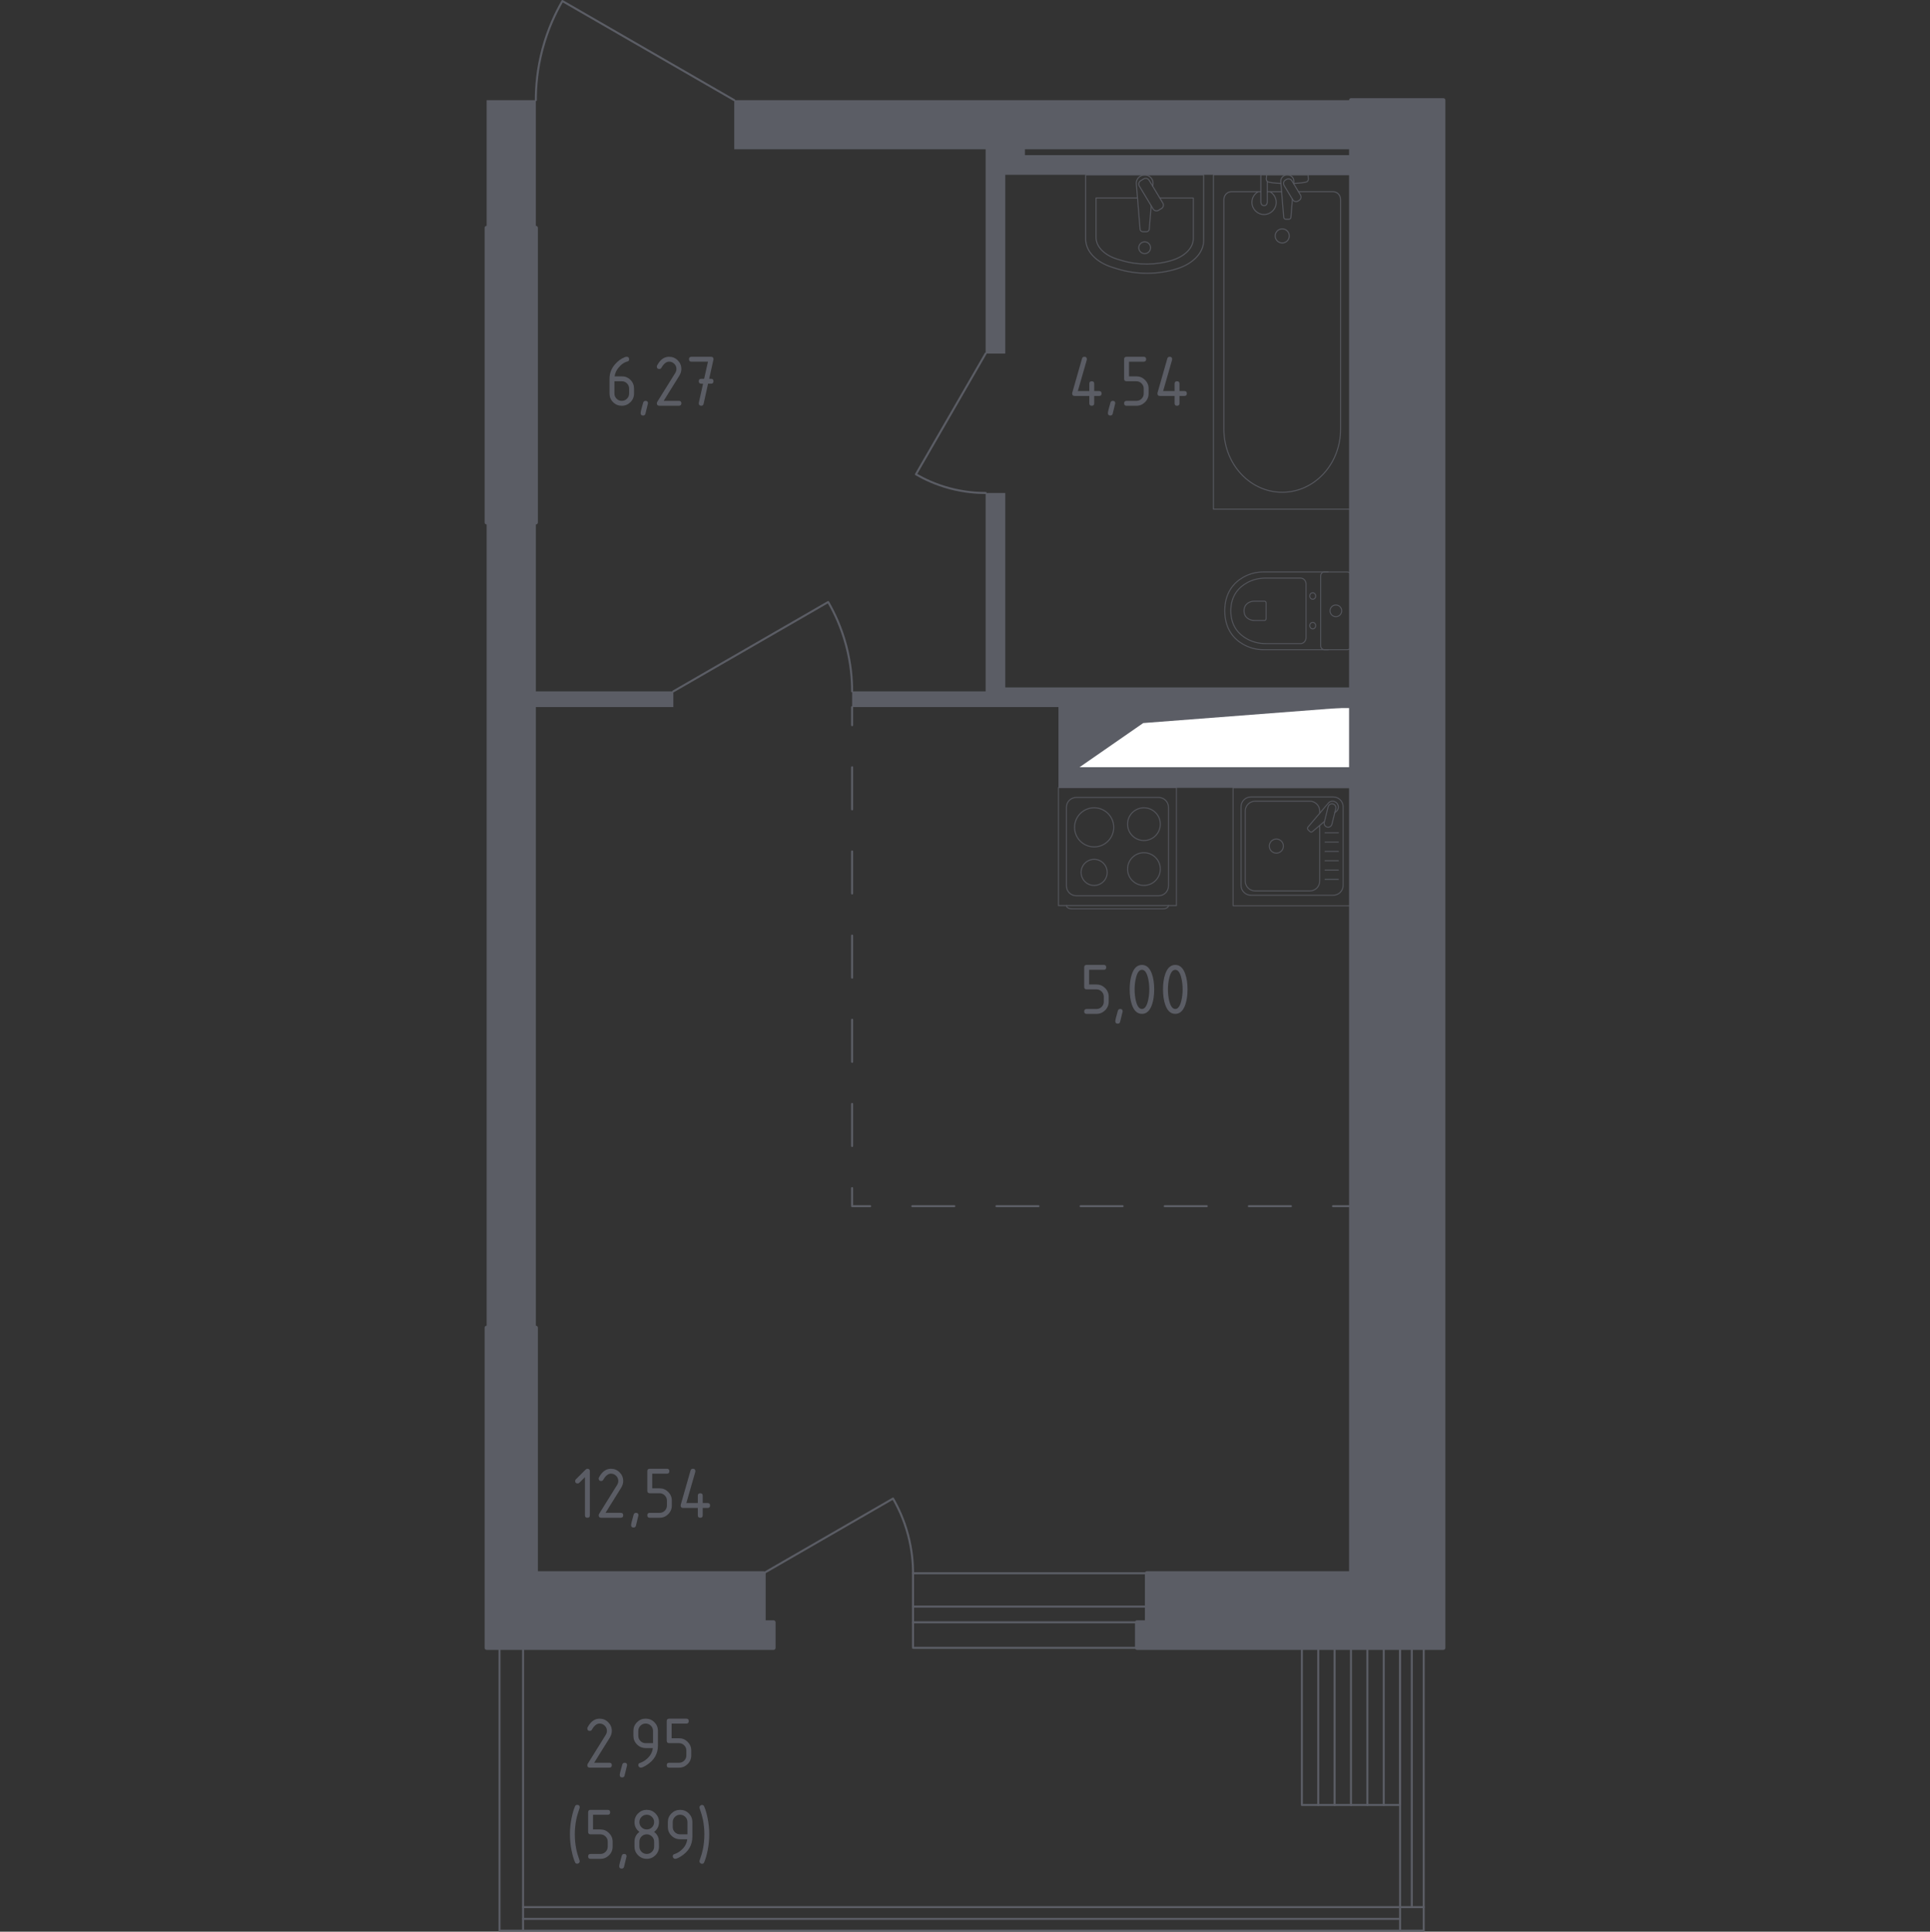 <?xml version="1.0" encoding="utf-8"?>
<!-- Generator: Adobe Illustrator 25.3.1, SVG Export Plug-In . SVG Version: 6.00 Build 0)  -->
<svg version="1.1" xmlns="http://www.w3.org/2000/svg" xmlns:xlink="http://www.w3.org/1999/xlink" x="0px" y="0px"
	 viewBox="0 0 1000 1001.05" style="enable-background:new 0 0 1000 1001.05;" xml:space="preserve">
<rect x="0" y="0" width="1000" height="1001.05" fill="#333333" stroke="none"/>
<style type="text/css">
	.st0{fill:none;stroke:#5B5D65;stroke-width:1.05;stroke-linecap:round;stroke-linejoin:round;stroke-miterlimit:10;}
	.st1{fill:#FFFFFF;stroke:#5B5D65;stroke-width:1.05;stroke-linecap:round;stroke-linejoin:round;stroke-miterlimit:10;}
	.st2{fill:#5B5D65;}
	.st3{fill:none;stroke:#5B5D65;stroke-width:1.05;stroke-linecap:round;stroke-linejoin:round;}
	
		.st4{fill:none;stroke:#5B5D65;stroke-width:1.05;stroke-linecap:round;stroke-linejoin:round;stroke-dasharray:21.809,21.809,21.809,21.809;}
	
		.st5{fill:none;stroke:#5B5D65;stroke-width:1.05;stroke-linecap:round;stroke-linejoin:round;stroke-dasharray:21.809,21.809,21.809,21.809,21.809,21.809;}
	
		.st6{fill:none;stroke:#5B5D65;stroke-width:1.05;stroke-linecap:round;stroke-linejoin:round;stroke-dasharray:21.799,21.799,21.799,21.799;}
	
		.st7{fill:none;stroke:#5B5D65;stroke-width:1.05;stroke-linecap:round;stroke-linejoin:round;stroke-dasharray:21.799,21.799,21.799,21.799,21.799,21.799;}
	.st8{opacity:0.8;}
	.st9{fill:none;stroke:#5B5D65;stroke-width:0.525;stroke-linecap:round;stroke-linejoin:round;stroke-miterlimit:10;}
	.st10{opacity:0.86;}
	
		.st11{fill-rule:evenodd;clip-rule:evenodd;fill:#5B5D65;stroke:#5B5D65;stroke-width:2.1;stroke-linecap:round;stroke-linejoin:round;stroke-miterlimit:10;}
</style>
<g id="Слой_1">
</g>
<g id="Окна_x2C__двери">
	<path class="st0" d="M348.89,358.28c26.74-15.43,53.48-30.87,80.22-46.3c3.1,5.36,6.76,12.93,9.3,22.49
		c2.5,9.41,3.11,17.68,3.1,23.82"/>
	<path class="st0" d="M510.69,183.22c-12.04,20.86-24.08,41.72-36.12,62.58c4.18,2.42,10.09,5.27,17.54,7.26
		c7.34,1.95,13.79,2.42,18.58,2.42"/>
	<path class="st0" d="M380.44,51.92c-29.68-17.13-59.36-34.26-89.04-51.39c-3.44,5.95-7.5,14.35-10.32,24.96
		c-2.78,10.44-3.45,19.62-3.44,26.44"/>
	<g>
		<path class="st0" d="M395.66,815.28c22.35-12.9,44.7-25.8,67.05-38.7c2.59,4.48,5.65,10.81,7.77,18.79
			c2.09,7.86,2.6,14.77,2.59,19.91"/>
		<g>
			<polyline class="st0" points="473.07,832.58 594.16,832.58 594.16,840.72 473.07,840.72 			"/>
			<rect x="473.07" y="815.28" class="st0" width="121.1" height="38.67"/>
		</g>
	</g>
	<g>
		<line class="st0" x1="731.5" y1="853.95" x2="731.5" y2="988.3"/>
		<g>
			<polyline class="st0" points="271.02,1000.53 271.02,853.95 258.81,853.95 258.81,1000.51 737.67,1000.51 737.67,853.95 
				725.44,853.95 725.44,1000.53 			"/>
			<line class="st0" x1="737.67" y1="988.3" x2="271.02" y2="988.3"/>
			<line class="st0" x1="725.44" y1="994.41" x2="271.02" y2="994.41"/>
		</g>
	</g>
	<g>
		<rect x="674.55" y="853.95" class="st0" width="50.89" height="81.43"/>
		<line class="st0" x1="716.96" y1="853.95" x2="716.96" y2="935.38"/>
		<line class="st0" x1="708.47" y1="853.95" x2="708.47" y2="935.38"/>
		<line class="st0" x1="699.99" y1="853.95" x2="699.99" y2="935.38"/>
		<line class="st0" x1="691.51" y1="853.95" x2="691.51" y2="935.38"/>
		<line class="st0" x1="683.03" y1="853.95" x2="683.03" y2="935.38"/>
	</g>
</g>
<g id="Шахты">
	<g>
		<polyline class="st1" points="558.6,398.1 700.05,398.1 700.05,366.42 558.6,366.42 558.6,398.1 		"/>
		<polygon class="st2" points="558.6,366.42 558.6,398.1 592.35,374.7 700.05,366.42 		"/>
	</g>
</g>
<g id="Перегородки">
	<g>
		<polygon class="st2" points="700.05,366.42 700.05,356.24 520.87,356.24 520.87,255.48 510.69,255.48 510.69,358.28 
			441.51,358.28 441.51,366.42 548.42,366.42 548.42,408.27 700.05,408.27 700.05,398.1 558.6,398.1 558.6,366.42 		"/>
		<polygon class="st2" points="531.05,80.41 531.05,77.37 700.05,77.37 700.05,51.92 380.44,51.92 380.44,77.37 510.69,77.37 
			510.69,183.22 520.87,183.22 520.87,90.6 700.05,90.58 700.05,80.41 		"/>
		<polygon class="st2" points="348.89,358.28 277.65,358.28 277.65,270.74 252.15,270.74 252.15,688.05 277.65,688.05 
			277.65,366.42 348.89,366.42 		"/>
		<rect x="252.15" y="51.92" class="st2" width="25.49" height="66.16"/>
	</g>
</g>
<g id="Пунктир">
	<g>
		<g>
			<line class="st3" x1="441.51" y1="366.42" x2="441.51" y2="375.8"/>
			<line class="st4" x1="441.51" y1="397.61" x2="441.51" y2="473.94"/>
			<line class="st5" x1="441.51" y1="484.84" x2="441.51" y2="604.79"/>
			<polyline class="st3" points="441.51,615.7 441.51,625.07 450.88,625.07 			"/>
			<line class="st6" x1="472.68" y1="625.07" x2="548.98" y2="625.07"/>
			<line class="st7" x1="559.88" y1="625.07" x2="679.77" y2="625.07"/>
			<line class="st3" x1="690.67" y1="625.07" x2="700.05" y2="625.07"/>
		</g>
	</g>
</g>
<g id="Сантехника">
	<g class="st8">
		<rect x="638.91" y="408.27" class="st9" width="61.13" height="61.13"/>
		<path class="st9" d="M690.82,463.93h-42.69c-2.81,0-5.1-2.28-5.1-5.09v-40.76c0-2.81,2.29-5.09,5.1-5.09h42.69
			c2.81,0,5.1,2.28,5.1,5.09v40.76C695.92,461.65,693.64,463.93,690.82,463.93z"/>
		<path class="st9" d="M683.79,427.77v28.84c0,2.81-2.28,5.09-5.1,5.09h-28.38c-2.81,0-5.1-2.28-5.1-5.09V420.3
			c0-2.81,2.28-5.1,5.1-5.1h28.38c2.81,0,5.1,2.28,5.1,5.1v1.15"/>
		<path class="st9" d="M664.98,438.46c0,2.02-1.63,3.65-3.65,3.65c-2.01,0-3.65-1.63-3.65-3.65c0-2.01,1.64-3.65,3.65-3.65
			C663.35,434.81,664.98,436.44,664.98,438.46z"/>
		<path class="st9" d="M691.59,421.15l0.87-0.74c1.14-0.97,1.35-2.77,0.32-4.07c-0.07-0.09-0.14-0.17-0.22-0.25
			c-0.08-0.08-0.16-0.15-0.25-0.23c-1.3-1.03-3.1-0.82-4.07,0.32l-10.54,12.44c-0.37,0.36-0.33,0.98,0.07,1.39l0.86,0.86
			c0.41,0.4,1.03,0.44,1.4,0.07l6.25-5.3"/>
		<path class="st9" d="M687.65,428.61L687.65,428.61c-1.09-0.27-1.76-1.38-1.49-2.47l2-8.06c0.27-1.09,1.38-1.75,2.47-1.48
			c1.08,0.27,1.75,1.38,1.48,2.47l-1.99,8.05C689.84,428.21,688.74,428.88,687.65,428.61z"/>
		<line class="st9" x1="686.54" y1="455.73" x2="693.45" y2="455.73"/>
		<line class="st9" x1="686.54" y1="450.9" x2="693.45" y2="450.9"/>
		<line class="st9" x1="686.54" y1="446.06" x2="693.45" y2="446.06"/>
		<line class="st9" x1="686.54" y1="441.23" x2="693.45" y2="441.23"/>
		<line class="st9" x1="686.54" y1="436.39" x2="693.45" y2="436.39"/>
		<line class="st9" x1="686.54" y1="431.56" x2="693.45" y2="431.56"/>
	</g>
	<g class="st8">
		<path class="st9" d="M605.43,469.32L605.43,469.32c0,0.91-1.28,1.65-2.84,1.65h-47.2c-1.56,0-2.84-0.74-2.84-1.65"/>
		<rect x="548.42" y="408.16" class="st9" width="61.13" height="61.13"/>
		<path class="st9" d="M557.64,413.25h42.69c2.81,0,5.1,2.28,5.1,5.09v40.76c0,2.81-2.28,5.09-5.1,5.09h-42.69
			c-2.81,0-5.09-2.28-5.09-5.09v-40.76C552.55,415.53,554.83,413.25,557.64,413.25z"/>
		<path class="st9" d="M584.23,427.09c0-4.69,3.8-8.48,8.48-8.48c4.69,0,8.49,3.79,8.49,8.48c0,4.69-3.8,8.48-8.49,8.48
			C588.03,435.57,584.23,431.78,584.23,427.09z"/>
		<path class="st9" d="M556.78,428.74c0-5.6,4.54-10.14,10.14-10.14c5.6,0,10.14,4.54,10.14,10.14c0,5.6-4.54,10.14-10.14,10.14
			C561.32,438.88,556.78,434.34,556.78,428.74z"/>
		<path class="st9" d="M584.23,450.36c0-4.69,3.8-8.48,8.48-8.48c4.69,0,8.49,3.8,8.49,8.48c0,4.69-3.8,8.48-8.49,8.48
			C588.03,458.84,584.23,455.05,584.23,450.36z"/>
		<path class="st9" d="M560.16,452.09c0-3.73,3.03-6.76,6.76-6.76c3.73,0,6.76,3.03,6.76,6.76c0,3.73-3.03,6.76-6.76,6.76
			C563.18,458.85,560.16,455.82,560.16,452.09z"/>
	</g>
	<g class="st10">
		<path class="st9" d="M562.52,90.68v33.2c0,6.31,5.42,12.05,13.88,14.67l2.64,0.82c9.91,3.07,21.31,3,31.13-0.2
			c8.24-2.68,13.49-8.33,13.49-14.55V90.68H562.52z"/>
		<path class="st9" d="M589.38,102.59h-21.49v20.43c0,4.91,4.47,9.38,11.45,11.42l2.17,0.64c8.17,2.39,17.57,2.34,25.67-0.15
			c6.79-2.09,11.12-6.49,11.12-11.32v-21.01h-17.37"/>
		<path class="st9" d="M597.3,96.57l0.11-1.36c0.18-2.17-1.46-4.22-3.84-4.5c-0.16-0.02-0.32-0.03-0.48-0.03
			c-0.16,0-0.32,0.01-0.48,0.03c-2.38,0.28-4.02,2.33-3.84,4.5l1.94,23.51c0,0.75,0.67,1.36,1.5,1.36h1.77c0.83,0,1.5-0.6,1.5-1.36
			l1-12.1"/>
		<path class="st9" d="M601.83,108.04l-1.56,0.94c-0.96,0.58-2.22,0.27-2.79-0.69l-7.14-11.85c-0.58-0.97-0.27-2.23,0.69-2.8
			l1.56-0.94c0.96-0.58,2.22-0.27,2.8,0.69l7.13,11.85C603.1,106.2,602.79,107.46,601.83,108.04z"/>
		<path class="st9" d="M596.15,128.38c0,1.69-1.37,3.05-3.06,3.05c-1.68,0-3.05-1.37-3.05-3.05c0-1.69,1.37-3.06,3.05-3.06
			C594.78,125.32,596.15,126.69,596.15,128.38z"/>
	</g>
	<g class="st10">
		<line class="st9" x1="664.05" y1="99.36" x2="656.61" y2="99.36"/>
		<path class="st9" d="M653.32,99.36h-15.38c-2.1,0-3.8,1.84-3.8,4.1v118.98c0,8.12,2.8,15.95,7.85,21.97
			c12,14.27,32.76,14.27,44.76,0c5.06-6.01,7.86-13.85,7.86-21.97V103.45c0-2.26-1.7-4.1-3.8-4.1H672.8"/>
		<rect x="628.71" y="90.6" class="st9" width="71.34" height="173.25"/>
		<path class="st9" d="M664.38,125.91c-2.02,0-3.65-1.63-3.65-3.65c0-2.01,1.63-3.65,3.65-3.65c2.02,0,3.65,1.64,3.65,3.65
			C668.03,124.28,666.39,125.91,664.38,125.91z"/>
		<path class="st9" d="M656.61,90.6h-3.3v5.37v0.37v8.49c0,0,0.06,1.75,1.65,1.75c1.59,0,1.65-1.75,1.65-1.75v-8.49v-0.37v-1.98"/>
		<g>
			<path class="st9" d="M670.31,95.22l0.09-1.07c0.14-1.7-1.14-3.3-3.01-3.52c-0.13-0.01-0.25-0.02-0.38-0.02
				c-0.13,0-0.25,0.01-0.38,0.02c-1.87,0.22-3.15,1.83-3.01,3.52l1.52,18.42c0,0.59,0.52,1.06,1.18,1.06h1.38
				c0.65,0,1.17-0.47,1.17-1.06l0.77-9.33"/>
			<path class="st9" d="M673.12,103.84l-0.54,0.33c-0.96,0.58-2.22,0.27-2.8-0.7l-4.45-7.39c-0.58-0.96-0.27-2.22,0.69-2.8
				l0.55-0.32c0.95-0.58,2.21-0.26,2.79,0.69l4.45,7.4C674.39,102,674.09,103.26,673.12,103.84z"/>
			<path class="st9" d="M670.22,95.07c2.6-0.14,5.98-0.41,6.88-0.87c1.26-0.64,0.7-2.43,0.7-2.43v-1.14h-21.58v1.14
				c0,0-0.55,1.79,0.7,2.43c0.89,0.45,4.19,0.72,6.77,0.86"/>
		</g>
		<path class="st9" d="M651.89,99.36c-1.93,1.08-3.23,3.14-3.23,5.5c0,3.48,2.82,6.3,6.3,6.3c3.48,0,6.3-2.82,6.3-6.3
			c0-2.36-1.3-4.42-3.23-5.5"/>
	</g>
	<g class="st8">
		<path class="st9" d="M688.2,336.68h-33.54c-3.66,0-7.27-0.92-10.51-2.77c-4.62-2.64-9.55-7.72-9.55-17.37
			c0-9.65,4.93-14.73,9.55-17.38c3.24-1.85,6.86-2.76,10.51-2.76h33.54"/>
		<path class="st9" d="M676.7,330.44c0,1.71-1.28,3.09-2.87,3.09h-18.07c-3.28,0-6.54-0.77-9.45-2.33
			c-4.15-2.23-8.58-6.51-8.58-14.65c0-8.13,4.43-12.42,8.58-14.65c2.92-1.57,6.17-2.33,9.45-2.33h18.07c1.59,0,2.87,1.38,2.87,3.09
			V330.44z"/>
		<path class="st9" d="M656.03,320.62c0,0.5-0.38,0.91-0.84,0.91h-5.31c-0.97,0-1.92-0.23-2.78-0.69c-1.21-0.65-2.52-1.91-2.52-4.3
			c0-2.39,1.3-3.66,2.52-4.31c0.86-0.46,1.82-0.69,2.78-0.69h5.31c0.47,0,0.84,0.4,0.84,0.91V320.62z"/>
		<path class="st9" d="M680.17,322.55c-0.86,0-1.55,0.75-1.55,1.68c0,0.92,0.69,1.67,1.55,1.67c0.86,0,1.56-0.75,1.56-1.67
			C681.73,323.29,681.03,322.55,680.17,322.55z"/>
		<path class="st9" d="M680.17,307.19c-0.86,0-1.55,0.75-1.55,1.68c0,0.92,0.69,1.67,1.55,1.67c0.86,0,1.56-0.75,1.56-1.67
			C681.73,307.94,681.03,307.19,680.17,307.19z"/>
		<path class="st9" d="M684.27,298.42v36.25c0,1.11,0.9,2.01,2.01,2.01h11.75c1.11,0,2.01-0.9,2.01-2.01v-36.25
			c0-1.12-0.9-2.01-2.01-2.01h-11.75C685.18,296.4,684.27,297.3,684.27,298.42z"/>
		<path class="st9" d="M692.16,313.52c-1.67,0-3.02,1.35-3.02,3.02c0,1.67,1.35,3.02,3.02,3.02c1.67,0,3.02-1.35,3.02-3.02
			C695.18,314.88,693.83,313.52,692.16,313.52z"/>
	</g>
</g>
<g id="Несущие">
	<g>
		<polygon class="st11" points="700.05,815.28 594.26,815.28 594.26,840.72 589.13,840.72 589.13,853.95 747.85,853.95 
			747.85,51.92 700.05,51.92 		"/>
		<polygon class="st11" points="395.66,840.72 395.66,815.28 277.65,815.28 277.65,688.05 252.15,688.05 252.15,853.95 
			400.8,853.95 400.8,840.72 		"/>
		<polyline class="st11" points="277.65,270.74 252.15,270.74 252.15,118.08 277.65,118.08 277.65,270.74 		"/>
	</g>
</g>
<g id="Слой_12">
</g>
<g id="Лифты_x2C__лестницы">
</g>
<g id="Площади">
	<g>
		<path class="st2" d="M555.52,203.92c0-0.14,0.01-0.26,0.04-0.35l5.08-17.77c0.18-0.62,0.59-0.92,1.23-0.92
			c0.85,0,1.27,0.42,1.27,1.27c0,0.12-0.01,0.24-0.04,0.37l-4.63,16.13h5.94v-3.81c0-0.85,0.42-1.27,1.27-1.27s1.27,0.42,1.27,1.27
			v3.81h2.54c0.85,0,1.27,0.42,1.27,1.27s-0.42,1.27-1.27,1.27h-2.54V209c0,0.85-0.42,1.27-1.27,1.27s-1.27-0.42-1.27-1.27v-3.81
			h-7.61C555.94,205.19,555.52,204.77,555.52,203.92z"/>
		<path class="st2" d="M576.58,207.73c0.85,0,1.27,0.42,1.27,1.25c0,0.12-0.44,1.92-1.31,5.4c-0.15,0.64-0.56,0.96-1.23,0.96
			c-0.85,0-1.27-0.42-1.27-1.27c0-0.58,0.44-2.37,1.31-5.38C575.53,208.05,575.94,207.73,576.58,207.73z"/>
		<path class="st2" d="M582.44,196.31v-10.15c0-0.85,0.42-1.27,1.27-1.27h8.88c0.85,0,1.27,0.42,1.27,1.27
			c0,0.85-0.42,1.27-1.27,1.27h-7.61v7.61h3.81c1.76,0,3.25,0.62,4.49,1.87c1.24,1.24,1.86,2.74,1.86,4.48v2.54
			c0,1.76-0.62,3.25-1.87,4.49c-1.24,1.24-2.74,1.86-4.48,1.86h-5.08c-0.85,0-1.27-0.42-1.27-1.27s0.42-1.27,1.27-1.27h5.08
			c1.06,0,1.96-0.37,2.7-1.11s1.11-1.64,1.11-2.7v-2.54c0-1.05-0.37-1.95-1.12-2.69c-0.74-0.74-1.64-1.12-2.69-1.12h-5.08
			C582.86,197.57,582.44,197.15,582.44,196.31z"/>
		<path class="st2" d="M599.71,203.92c0-0.14,0.01-0.26,0.04-0.35l5.08-17.77c0.18-0.62,0.59-0.92,1.23-0.92
			c0.85,0,1.27,0.42,1.27,1.27c0,0.12-0.01,0.24-0.04,0.37l-4.63,16.13h5.94v-3.81c0-0.85,0.42-1.27,1.27-1.27s1.27,0.42,1.27,1.27
			v3.81h2.54c0.85,0,1.27,0.42,1.27,1.27s-0.42,1.27-1.27,1.27h-2.54V209c0,0.85-0.42,1.27-1.27,1.27s-1.27-0.42-1.27-1.27v-3.81
			h-7.61C600.13,205.19,599.71,204.77,599.71,203.92z"/>
	</g>
	<g>
		<path class="st2" d="M561.76,511.45V501.3c0-0.85,0.42-1.27,1.27-1.27h8.88c0.85,0,1.27,0.42,1.27,1.27
			c0,0.85-0.42,1.27-1.27,1.27h-7.61v7.61h3.81c1.76,0,3.25,0.62,4.49,1.87c1.24,1.24,1.86,2.74,1.86,4.48v2.54
			c0,1.76-0.62,3.25-1.87,4.49s-2.74,1.86-4.48,1.86h-5.08c-0.85,0-1.27-0.42-1.27-1.27c0-0.85,0.42-1.27,1.27-1.27h5.08
			c1.06,0,1.96-0.37,2.7-1.11s1.11-1.64,1.11-2.7v-2.54c0-1.05-0.37-1.95-1.12-2.69s-1.64-1.12-2.69-1.12h-5.08
			C562.19,512.72,561.76,512.3,561.76,511.45z"/>
		<path class="st2" d="M580.42,522.87c0.85,0,1.27,0.42,1.27,1.25c0,0.12-0.44,1.92-1.31,5.4c-0.15,0.64-0.56,0.96-1.23,0.96
			c-0.85,0-1.27-0.42-1.27-1.27c0-0.58,0.44-2.37,1.31-5.38C579.37,523.19,579.78,522.87,580.42,522.87z"/>
		<path class="st2" d="M598.03,512.72c0,3.03-0.37,5.64-1.12,7.84c-1.09,3.23-2.83,4.85-5.23,4.85c-2.4,0-4.14-1.61-5.23-4.83
			c-0.74-2.21-1.12-4.83-1.12-7.86c0-3.04,0.37-5.66,1.12-7.86c1.09-3.22,2.83-4.83,5.23-4.83c2.4,0,4.14,1.62,5.23,4.85
			C597.66,507.08,598.03,509.7,598.03,512.72z M595.49,512.72c0-2.1-0.22-4.08-0.67-5.94c-0.68-2.81-1.72-4.21-3.13-4.21
			c-1.4,0-2.44,1.41-3.12,4.23c-0.46,1.9-0.69,3.87-0.69,5.92c0,2.09,0.22,4.07,0.67,5.94c0.68,2.81,1.72,4.21,3.13,4.21
			c1.41,0,2.45-1.4,3.13-4.21C595.27,516.79,595.49,514.81,595.49,512.72z"/>
		<path class="st2" d="M615.3,512.72c0,3.03-0.37,5.64-1.12,7.84c-1.09,3.23-2.83,4.85-5.23,4.85c-2.4,0-4.14-1.61-5.23-4.83
			c-0.74-2.21-1.12-4.83-1.12-7.86c0-3.04,0.37-5.66,1.12-7.86c1.09-3.22,2.83-4.83,5.23-4.83c2.4,0,4.14,1.62,5.23,4.85
			C614.93,507.08,615.3,509.7,615.3,512.72z M612.76,512.72c0-2.1-0.22-4.08-0.67-5.94c-0.68-2.81-1.72-4.21-3.13-4.21
			c-1.4,0-2.44,1.41-3.12,4.23c-0.46,1.9-0.69,3.87-0.69,5.92c0,2.09,0.22,4.07,0.67,5.94c0.68,2.81,1.72,4.21,3.13,4.21
			c1.41,0,2.45-1.4,3.13-4.21C612.54,516.79,612.76,514.81,612.76,512.72z"/>
	</g>
	<g>
		<path class="st2" d="M310.66,890.65c1.76,0,3.25,0.62,4.49,1.86s1.86,2.73,1.86,4.49c0,1.21-0.38,2.42-1.15,3.65l-8,12.84h7.88
			c0.85,0,1.27,0.42,1.27,1.27c0,0.85-0.42,1.27-1.27,1.27h-10.15c-0.85,0-1.27-0.42-1.27-1.27c0-0.26,0.07-0.5,0.21-0.73l9.3-14.94
			c0.42-0.68,0.64-1.38,0.64-2.1c0-1.05-0.37-1.95-1.12-2.69s-1.64-1.12-2.69-1.12c-1.44,0-2.76,1.06-3.98,3.19
			c-0.23,0.41-0.6,0.62-1.1,0.62c-0.85,0-1.27-0.42-1.27-1.27c0-0.19,0.04-0.37,0.12-0.52
			C306.01,892.17,308.08,890.65,310.66,890.65z"/>
		<path class="st2" d="M323.65,913.49c0.85,0,1.27,0.42,1.27,1.25c0,0.12-0.44,1.92-1.31,5.4c-0.15,0.64-0.56,0.96-1.23,0.96
			c-0.85,0-1.27-0.42-1.27-1.27c0-0.58,0.44-2.37,1.31-5.38C322.6,913.81,323.01,913.49,323.65,913.49z"/>
		<path class="st2" d="M332,916.03c-0.33,0-0.63-0.13-0.88-0.38c-0.26-0.26-0.38-0.55-0.38-0.88c0-0.59,0.21-0.95,0.63-1.1
			c0.92-0.31,1.69-0.66,2.31-1.06c2.73-1.77,4.25-4.01,4.58-6.73h-3.71c-1.76,0-3.25-0.62-4.49-1.86s-1.86-2.73-1.86-4.49v-2.54
			c0-1.76,0.62-3.25,1.86-4.49s2.73-1.86,4.49-1.86c1.77,0,3.27,0.61,4.5,1.84c1.23,1.22,1.85,2.71,1.85,4.47v7.65
			c0,4.31-2.01,7.71-6.02,10.21C333.57,915.63,332.62,916.03,332,916.03z M338.35,903.34v-6.35c0-1.05-0.37-1.95-1.12-2.69
			s-1.64-1.12-2.69-1.12c-1.05,0-1.95,0.37-2.69,1.12s-1.12,1.64-1.12,2.69v2.54c0,1.06,0.37,1.96,1.11,2.7s1.64,1.11,2.7,1.11
			H338.35z"/>
		<path class="st2" d="M345.46,902.07v-10.15c0-0.85,0.42-1.27,1.27-1.27h8.88c0.85,0,1.27,0.42,1.27,1.27
			c0,0.85-0.42,1.27-1.27,1.27H348v7.61h3.81c1.76,0,3.25,0.62,4.49,1.87s1.86,2.74,1.86,4.48v2.54c0,1.76-0.62,3.25-1.87,4.49
			s-2.74,1.86-4.48,1.86h-5.08c-0.85,0-1.27-0.42-1.27-1.27c0-0.85,0.42-1.27,1.27-1.27h5.08c1.06,0,1.96-0.37,2.7-1.11
			s1.11-1.64,1.11-2.7v-2.54c0-1.05-0.37-1.95-1.12-2.69s-1.64-1.12-2.69-1.12h-5.08C345.89,903.34,345.46,902.92,345.46,902.07z"/>
		<path class="st2" d="M297.83,950.59c0,2.56,0.25,5.11,0.75,7.63c0.29,1.51,0.86,3.47,1.69,5.86c0.06,0.18,0.1,0.33,0.1,0.46
			c0,0.35-0.13,0.64-0.38,0.89c-0.26,0.25-0.56,0.38-0.9,0.38c-0.54,0-0.9-0.2-1.08-0.6c-0.71-1.51-1.33-3.63-1.88-6.35
			c-0.55-2.72-0.83-5.48-0.83-8.29s0.28-5.57,0.83-8.29c0.55-2.72,1.18-4.83,1.88-6.35c0.18-0.4,0.54-0.6,1.08-0.6
			c0.86,0,1.29,0.42,1.29,1.27c0,0.13-0.03,0.28-0.1,0.46c-0.83,2.4-1.4,4.35-1.69,5.86C298.08,945.49,297.83,948.03,297.83,950.59z
			"/>
		<path class="st2" d="M304.73,949.33v-10.15c0-0.85,0.42-1.27,1.27-1.27h8.88c0.85,0,1.27,0.42,1.27,1.27
			c0,0.85-0.42,1.27-1.27,1.27h-7.61v7.61h3.81c1.76,0,3.25,0.62,4.49,1.87s1.86,2.74,1.86,4.48v2.54c0,1.76-0.62,3.25-1.87,4.49
			s-2.74,1.86-4.48,1.86H306c-0.85,0-1.27-0.42-1.27-1.27c0-0.85,0.42-1.27,1.27-1.27h5.08c1.06,0,1.96-0.37,2.7-1.11
			s1.11-1.64,1.11-2.7v-2.54c0-1.05-0.37-1.95-1.12-2.69s-1.64-1.12-2.69-1.12H306C305.15,950.59,304.73,950.17,304.73,949.33z"/>
		<path class="st2" d="M323.38,960.75c0.85,0,1.27,0.42,1.27,1.25c0,0.12-0.44,1.92-1.31,5.4c-0.15,0.64-0.56,0.96-1.23,0.96
			c-0.85,0-1.27-0.42-1.27-1.27c0-0.58,0.44-2.37,1.31-5.38C322.33,961.07,322.74,960.75,323.38,960.75z"/>
		<path class="st2" d="M335.11,963.29c-1.76,0-3.25-0.62-4.49-1.86s-1.86-2.73-1.86-4.49v-2.54c0-2.1,0.85-3.79,2.54-5.08
			c-1.69-1.28-2.54-2.97-2.54-5.08c0-1.76,0.62-3.25,1.86-4.49s2.73-1.86,4.49-1.86c1.76,0,3.25,0.62,4.49,1.86s1.86,2.73,1.86,4.49
			c0,2.1-0.85,3.79-2.54,5.08c1.22,0.92,1.99,2.06,2.31,3.4c0.15,0.68,0.23,2.08,0.23,4.21c0,1.76-0.62,3.25-1.86,4.49
			S336.87,963.29,335.11,963.29z M335.11,948.06c1.06,0,1.96-0.37,2.7-1.11s1.11-1.64,1.11-2.7c0-1.05-0.37-1.95-1.12-2.69
			s-1.64-1.12-2.69-1.12c-1.06,0-1.96,0.37-2.7,1.11s-1.11,1.64-1.11,2.7c0,1.06,0.37,1.96,1.11,2.7S334.05,948.06,335.11,948.06z
			 M335.11,960.75c1.06,0,1.96-0.37,2.7-1.11s1.11-1.64,1.11-2.7v-2.54c0-1.05-0.37-1.95-1.12-2.69s-1.64-1.12-2.69-1.12
			c-1.06,0-1.96,0.37-2.7,1.11s-1.11,1.64-1.11,2.7v2.54c0,1.06,0.37,1.96,1.11,2.7S334.05,960.75,335.11,960.75z"/>
		<path class="st2" d="M349.84,963.29c-0.33,0-0.63-0.13-0.88-0.38c-0.26-0.26-0.38-0.55-0.38-0.88c0-0.59,0.21-0.95,0.63-1.1
			c0.92-0.31,1.69-0.66,2.31-1.06c2.73-1.77,4.25-4.01,4.58-6.73h-3.71c-1.76,0-3.25-0.62-4.49-1.86s-1.86-2.73-1.86-4.49v-2.54
			c0-1.76,0.62-3.25,1.86-4.49s2.73-1.86,4.49-1.86c1.77,0,3.27,0.61,4.5,1.84c1.23,1.22,1.85,2.71,1.85,4.47v7.65
			c0,4.31-2.01,7.71-6.02,10.21C351.41,962.88,350.46,963.29,349.84,963.29z M356.19,950.59v-6.35c0-1.05-0.37-1.95-1.12-2.69
			s-1.64-1.12-2.69-1.12c-1.05,0-1.95,0.37-2.69,1.12s-1.12,1.64-1.12,2.69v2.54c0,1.06,0.37,1.96,1.11,2.7s1.64,1.11,2.7,1.11
			H356.19z"/>
		<path class="st2" d="M364.96,950.59c0-2.56-0.25-5.11-0.75-7.63c-0.28-1.42-0.85-3.38-1.71-5.86c-0.05-0.15-0.08-0.31-0.08-0.46
			c0-0.35,0.13-0.64,0.38-0.89c0.26-0.25,0.56-0.38,0.9-0.38c0.54,0,0.9,0.2,1.08,0.6c0.71,1.51,1.33,3.63,1.88,6.35
			c0.55,2.72,0.83,5.48,0.83,8.29s-0.28,5.57-0.83,8.29c-0.55,2.72-1.18,4.83-1.88,6.35c-0.18,0.4-0.54,0.6-1.08,0.6
			c-0.33,0-0.63-0.13-0.89-0.38c-0.26-0.26-0.39-0.55-0.39-0.88c0-0.15,0.03-0.31,0.08-0.46c0.86-2.49,1.43-4.44,1.71-5.86
			C364.71,955.7,364.96,953.16,364.96,950.59z"/>
	</g>
	<g>
		<path class="st2" d="M324.7,184.88c0.85,0,1.27,0.42,1.27,1.27c0,0.63-0.21,0.99-0.63,1.1c-1.88,0.47-3.53,1.6-4.94,3.38
			c-1.12,1.41-1.76,2.88-1.94,4.4h3.71c1.79,0,3.3,0.62,4.52,1.85c1.22,1.23,1.83,2.73,1.83,4.5v2.54c0,1.77-0.62,3.27-1.86,4.5
			c-1.24,1.23-2.73,1.85-4.49,1.85c-1.77,0-3.27-0.61-4.5-1.84c-1.23-1.22-1.85-2.71-1.85-4.47v-7.65c0-2.87,0.96-5.39,2.87-7.56
			c1.49-1.68,3.11-2.87,4.86-3.58C324.05,184.98,324.43,184.88,324.7,184.88z M318.36,197.57v6.35c0,1.06,0.37,1.96,1.11,2.7
			s1.64,1.11,2.7,1.11c1.06,0,1.96-0.37,2.7-1.12c0.74-0.74,1.11-1.64,1.11-2.69v-2.54c0-1.06-0.37-1.96-1.12-2.7
			c-0.74-0.74-1.64-1.11-2.69-1.11H318.36z"/>
		<path class="st2" d="M334.47,207.73c0.85,0,1.27,0.42,1.27,1.25c0,0.12-0.44,1.92-1.31,5.4c-0.15,0.64-0.56,0.96-1.23,0.96
			c-0.85,0-1.27-0.42-1.27-1.27c0-0.58,0.44-2.37,1.31-5.38C333.42,208.05,333.83,207.73,334.47,207.73z"/>
		<path class="st2" d="M346.68,184.88c1.76,0,3.25,0.62,4.49,1.86c1.24,1.24,1.86,2.73,1.86,4.49c0,1.21-0.38,2.42-1.15,3.65
			l-8,12.84h7.88c0.85,0,1.27,0.42,1.27,1.27s-0.42,1.27-1.27,1.27h-10.15c-0.85,0-1.27-0.42-1.27-1.27c0-0.26,0.07-0.5,0.21-0.73
			l9.3-14.94c0.42-0.68,0.64-1.38,0.64-2.1c0-1.05-0.37-1.95-1.12-2.69c-0.74-0.74-1.64-1.12-2.69-1.12c-1.44,0-2.76,1.06-3.98,3.19
			c-0.23,0.41-0.6,0.62-1.1,0.62c-0.85,0-1.27-0.42-1.27-1.27c0-0.19,0.04-0.37,0.12-0.52C342.03,186.4,344.1,184.88,346.68,184.88z
			"/>
		<path class="st2" d="M364.28,198.84l-0.94,0c-0.85,0-1.27-0.42-1.27-1.27c0-0.85,0.42-1.27,1.27-1.27l1.5,0l1.99-8.88h-8.56
			c-0.85,0-1.27-0.42-1.27-1.27c0-0.85,0.42-1.27,1.27-1.27h10.15c0.83,0,1.26,0.41,1.27,1.23c0,0.08-0.01,0.18-0.04,0.31l-2.2,9.88
			l0.96,0c0.85,0,1.27,0.42,1.27,1.27c0,0.85-0.42,1.27-1.27,1.27l-1.54,0l-2.3,10.42c-0.15,0.67-0.56,1-1.21,1
			c-0.86,0-1.29-0.42-1.29-1.27c0-0.13,0.01-0.22,0.02-0.29L364.28,198.84z"/>
	</g>
	<g>
		<path class="st2" d="M303.09,765.48l-2.92,2.92c-0.25,0.24-0.54,0.36-0.89,0.36c-0.85,0-1.27-0.42-1.27-1.27
			c0-0.35,0.12-0.64,0.37-0.88l4.96-4.96c0.33-0.33,0.67-0.5,1.02-0.5c0.85,0,1.27,0.42,1.27,1.27v22.84c0,0.85-0.42,1.27-1.27,1.27
			c-0.85,0-1.27-0.42-1.27-1.27V765.48z"/>
		<path class="st2" d="M316.55,761.14c1.76,0,3.25,0.62,4.49,1.86s1.86,2.73,1.86,4.49c0,1.21-0.38,2.42-1.15,3.65l-8,12.84h7.88
			c0.85,0,1.27,0.42,1.27,1.27c0,0.85-0.42,1.27-1.27,1.27h-10.15c-0.85,0-1.27-0.42-1.27-1.27c0-0.26,0.07-0.5,0.21-0.73l9.3-14.94
			c0.42-0.68,0.64-1.38,0.64-2.1c0-1.05-0.37-1.95-1.12-2.69s-1.64-1.12-2.69-1.12c-1.44,0-2.76,1.06-3.98,3.19
			c-0.23,0.41-0.6,0.62-1.1,0.62c-0.85,0-1.27-0.42-1.27-1.27c0-0.19,0.04-0.37,0.12-0.52C311.9,762.66,313.97,761.14,316.55,761.14
			z"/>
		<path class="st2" d="M329.54,783.99c0.85,0,1.27,0.42,1.27,1.25c0,0.12-0.44,1.92-1.31,5.4c-0.15,0.64-0.56,0.96-1.23,0.96
			c-0.85,0-1.27-0.42-1.27-1.27c0-0.58,0.44-2.37,1.31-5.38C328.49,784.31,328.9,783.99,329.54,783.99z"/>
		<path class="st2" d="M335.4,772.56v-10.15c0-0.85,0.42-1.27,1.27-1.27h8.88c0.85,0,1.27,0.42,1.27,1.27
			c0,0.85-0.42,1.27-1.27,1.27h-7.61v7.61h3.81c1.76,0,3.25,0.62,4.49,1.87s1.86,2.74,1.86,4.48v2.54c0,1.76-0.62,3.25-1.87,4.49
			s-2.74,1.86-4.48,1.86h-5.08c-0.85,0-1.27-0.42-1.27-1.27c0-0.85,0.42-1.27,1.27-1.27h5.08c1.06,0,1.96-0.37,2.7-1.11
			s1.11-1.64,1.11-2.7v-2.54c0-1.05-0.37-1.95-1.12-2.69s-1.64-1.12-2.69-1.12h-5.08C335.83,773.83,335.4,773.41,335.4,772.56z"/>
		<path class="st2" d="M352.67,780.18c0-0.14,0.01-0.26,0.04-0.35l5.08-17.77c0.18-0.62,0.59-0.92,1.23-0.92
			c0.85,0,1.27,0.42,1.27,1.27c0,0.12-0.01,0.24-0.04,0.37l-4.63,16.13h5.94v-3.81c0-0.85,0.42-1.27,1.27-1.27s1.27,0.42,1.27,1.27
			v3.81h2.54c0.85,0,1.27,0.42,1.27,1.27c0,0.85-0.42,1.27-1.27,1.27h-2.54v3.81c0,0.85-0.42,1.27-1.27,1.27s-1.27-0.42-1.27-1.27
			v-3.81h-7.61C353.1,781.45,352.67,781.02,352.67,780.18z"/>
	</g>
</g>
<g id="Таблички">
</g>
<g id="Этаж_x2C__секции">
</g>
</svg>
